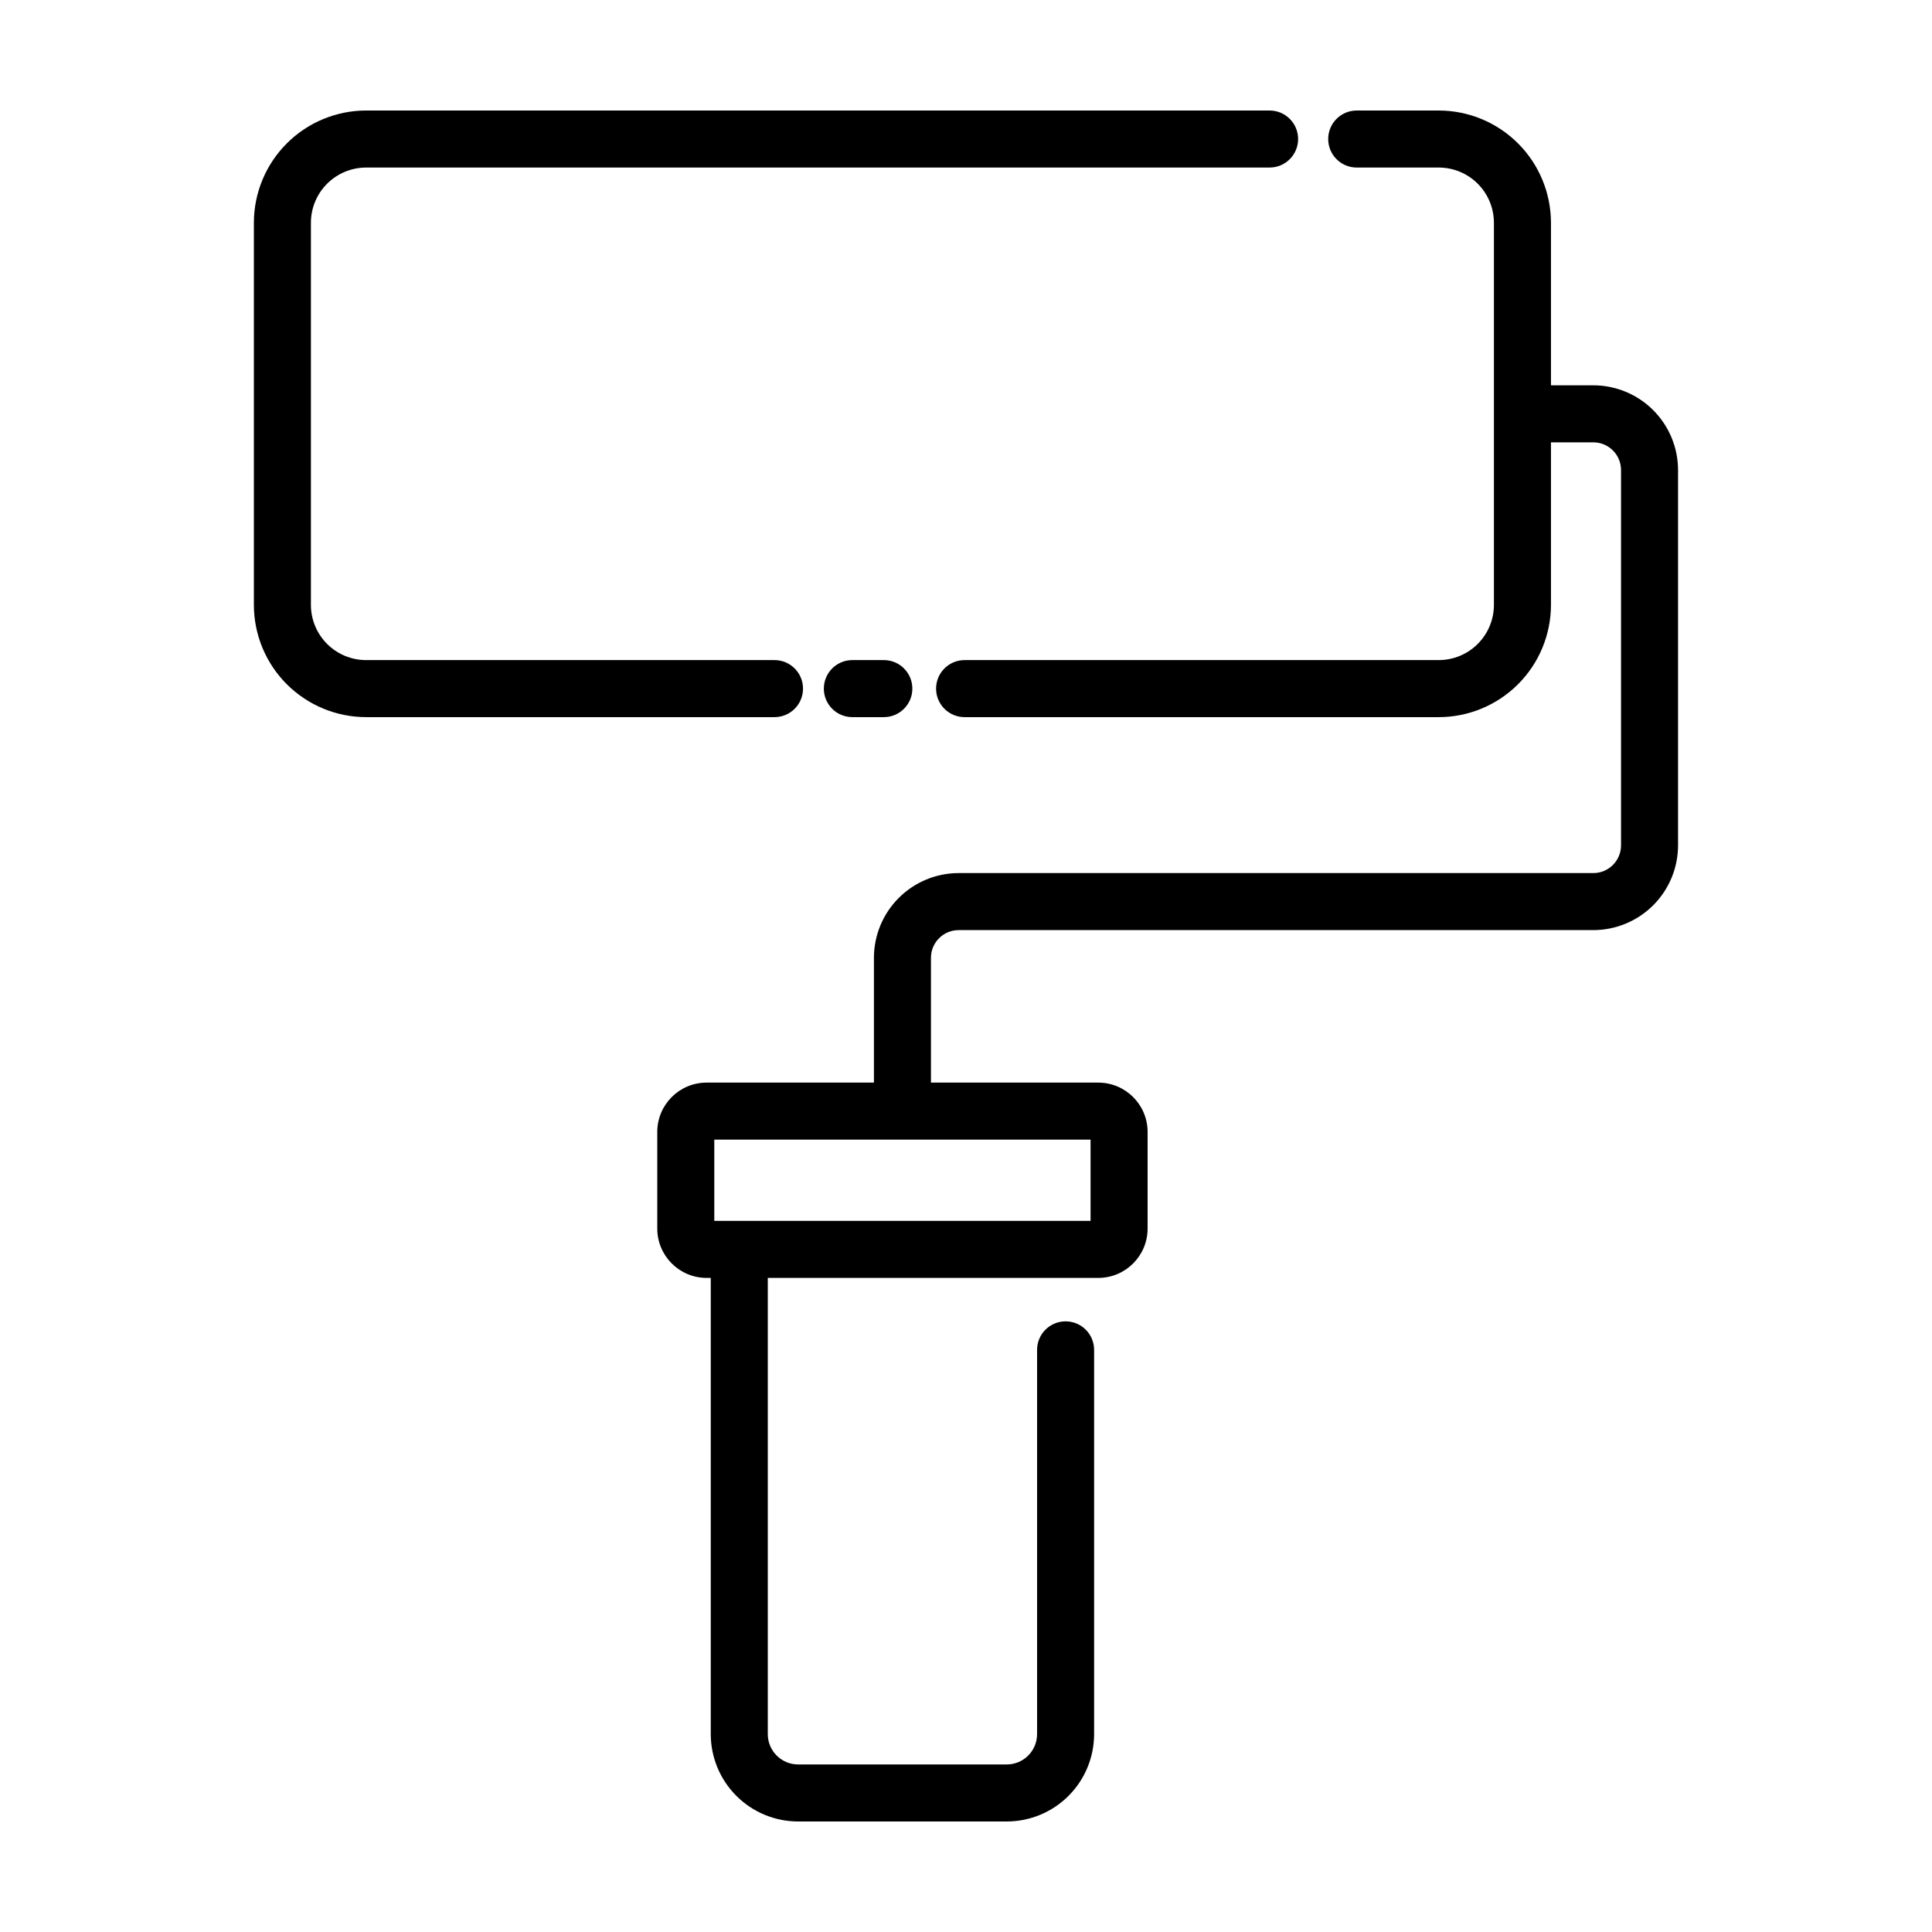 <?xml version="1.0" encoding="UTF-8"?>
<!-- Uploaded to: ICON Repo, www.iconrepo.com, Generator: ICON Repo Mixer Tools -->
<svg fill="#000000" width="800px" height="800px" version="1.1" viewBox="144 144 512 512" xmlns="http://www.w3.org/2000/svg">
 <g>
  <path d="m356.81 326.49c0-4.172-3.383-7.559-7.555-7.559h-108.23c-3.879 0-7.598-1.543-10.34-4.285-2.742-2.742-4.285-6.457-4.289-10.336v-101.28c0.004-3.879 1.547-7.598 4.289-10.34 2.742-2.742 6.461-4.285 10.34-4.289h239.43c4.176 0 7.559-3.383 7.559-7.559 0-4.172-3.383-7.555-7.559-7.555h-239.43c-7.887 0.008-15.445 3.144-21.02 8.719-5.578 5.578-8.715 13.137-8.723 21.023v101.28c0.008 7.887 3.144 15.445 8.723 21.02 5.574 5.574 13.133 8.711 21.02 8.719h108.23c4.172 0 7.555-3.383 7.555-7.559z"/>
  <path d="m369.88 318.93c-4.172 0-7.555 3.387-7.555 7.559 0 4.176 3.383 7.559 7.555 7.559h8.348c4.172 0 7.555-3.383 7.555-7.559 0-4.172-3.383-7.559-7.555-7.559z"/>
  <path d="m566.25 246.11h-11.227v-43.082c-0.012-7.887-3.144-15.445-8.723-21.023-5.574-5.574-13.133-8.711-21.02-8.719h-21.738c-4.172 0-7.555 3.383-7.555 7.555 0 4.176 3.383 7.559 7.555 7.559h21.738c3.879 0.004 7.598 1.547 10.34 4.289 2.738 2.742 4.281 6.461 4.285 10.34v101.28c-0.004 3.879-1.547 7.594-4.289 10.336-2.738 2.742-6.457 4.281-10.336 4.285h-125.65c-4.172 0-7.559 3.387-7.559 7.559 0 4.176 3.387 7.559 7.559 7.559h125.65c7.887-0.008 15.445-3.144 21.02-8.719 5.574-5.574 8.711-13.133 8.723-21.02v-43.086h11.227c4.051 0.004 7.332 3.285 7.34 7.336v99.473c-0.004 4.055-3.289 7.34-7.34 7.344h-168.2c-5.949 0.004-11.656 2.371-15.867 6.582-4.207 4.207-6.578 9.914-6.582 15.867v33.078h-44.359c-7.207 0.008-13.047 5.848-13.055 13.055v25.641c0.008 7.207 5.848 13.047 13.055 13.059h1.117v120.91c0.008 6.137 2.449 12.02 6.789 16.355 4.34 4.34 10.223 6.781 16.359 6.785h55.301c6.137-0.004 12.02-2.445 16.359-6.785 4.34-4.336 6.777-10.219 6.785-16.355v-101.84c0-4.176-3.383-7.559-7.555-7.559-4.176 0-7.559 3.383-7.559 7.559v101.84c-0.008 4.434-3.598 8.023-8.031 8.027h-55.301c-4.434-0.004-8.027-3.594-8.031-8.027v-120.91h87.594c7.207-0.012 13.051-5.852 13.059-13.059v-25.641c-0.008-7.207-5.852-13.047-13.059-13.055h-44.355v-33.078c0.004-4.051 3.289-7.332 7.336-7.336h168.2c5.953-0.008 11.66-2.375 15.871-6.586 4.207-4.207 6.578-9.914 6.582-15.867v-99.477c-0.008-5.949-2.375-11.656-6.586-15.867-4.207-4.207-9.914-6.574-15.867-6.582zm-133.24 221.43h-99.715v-21.523h99.715z"/>
 </g>
</svg>